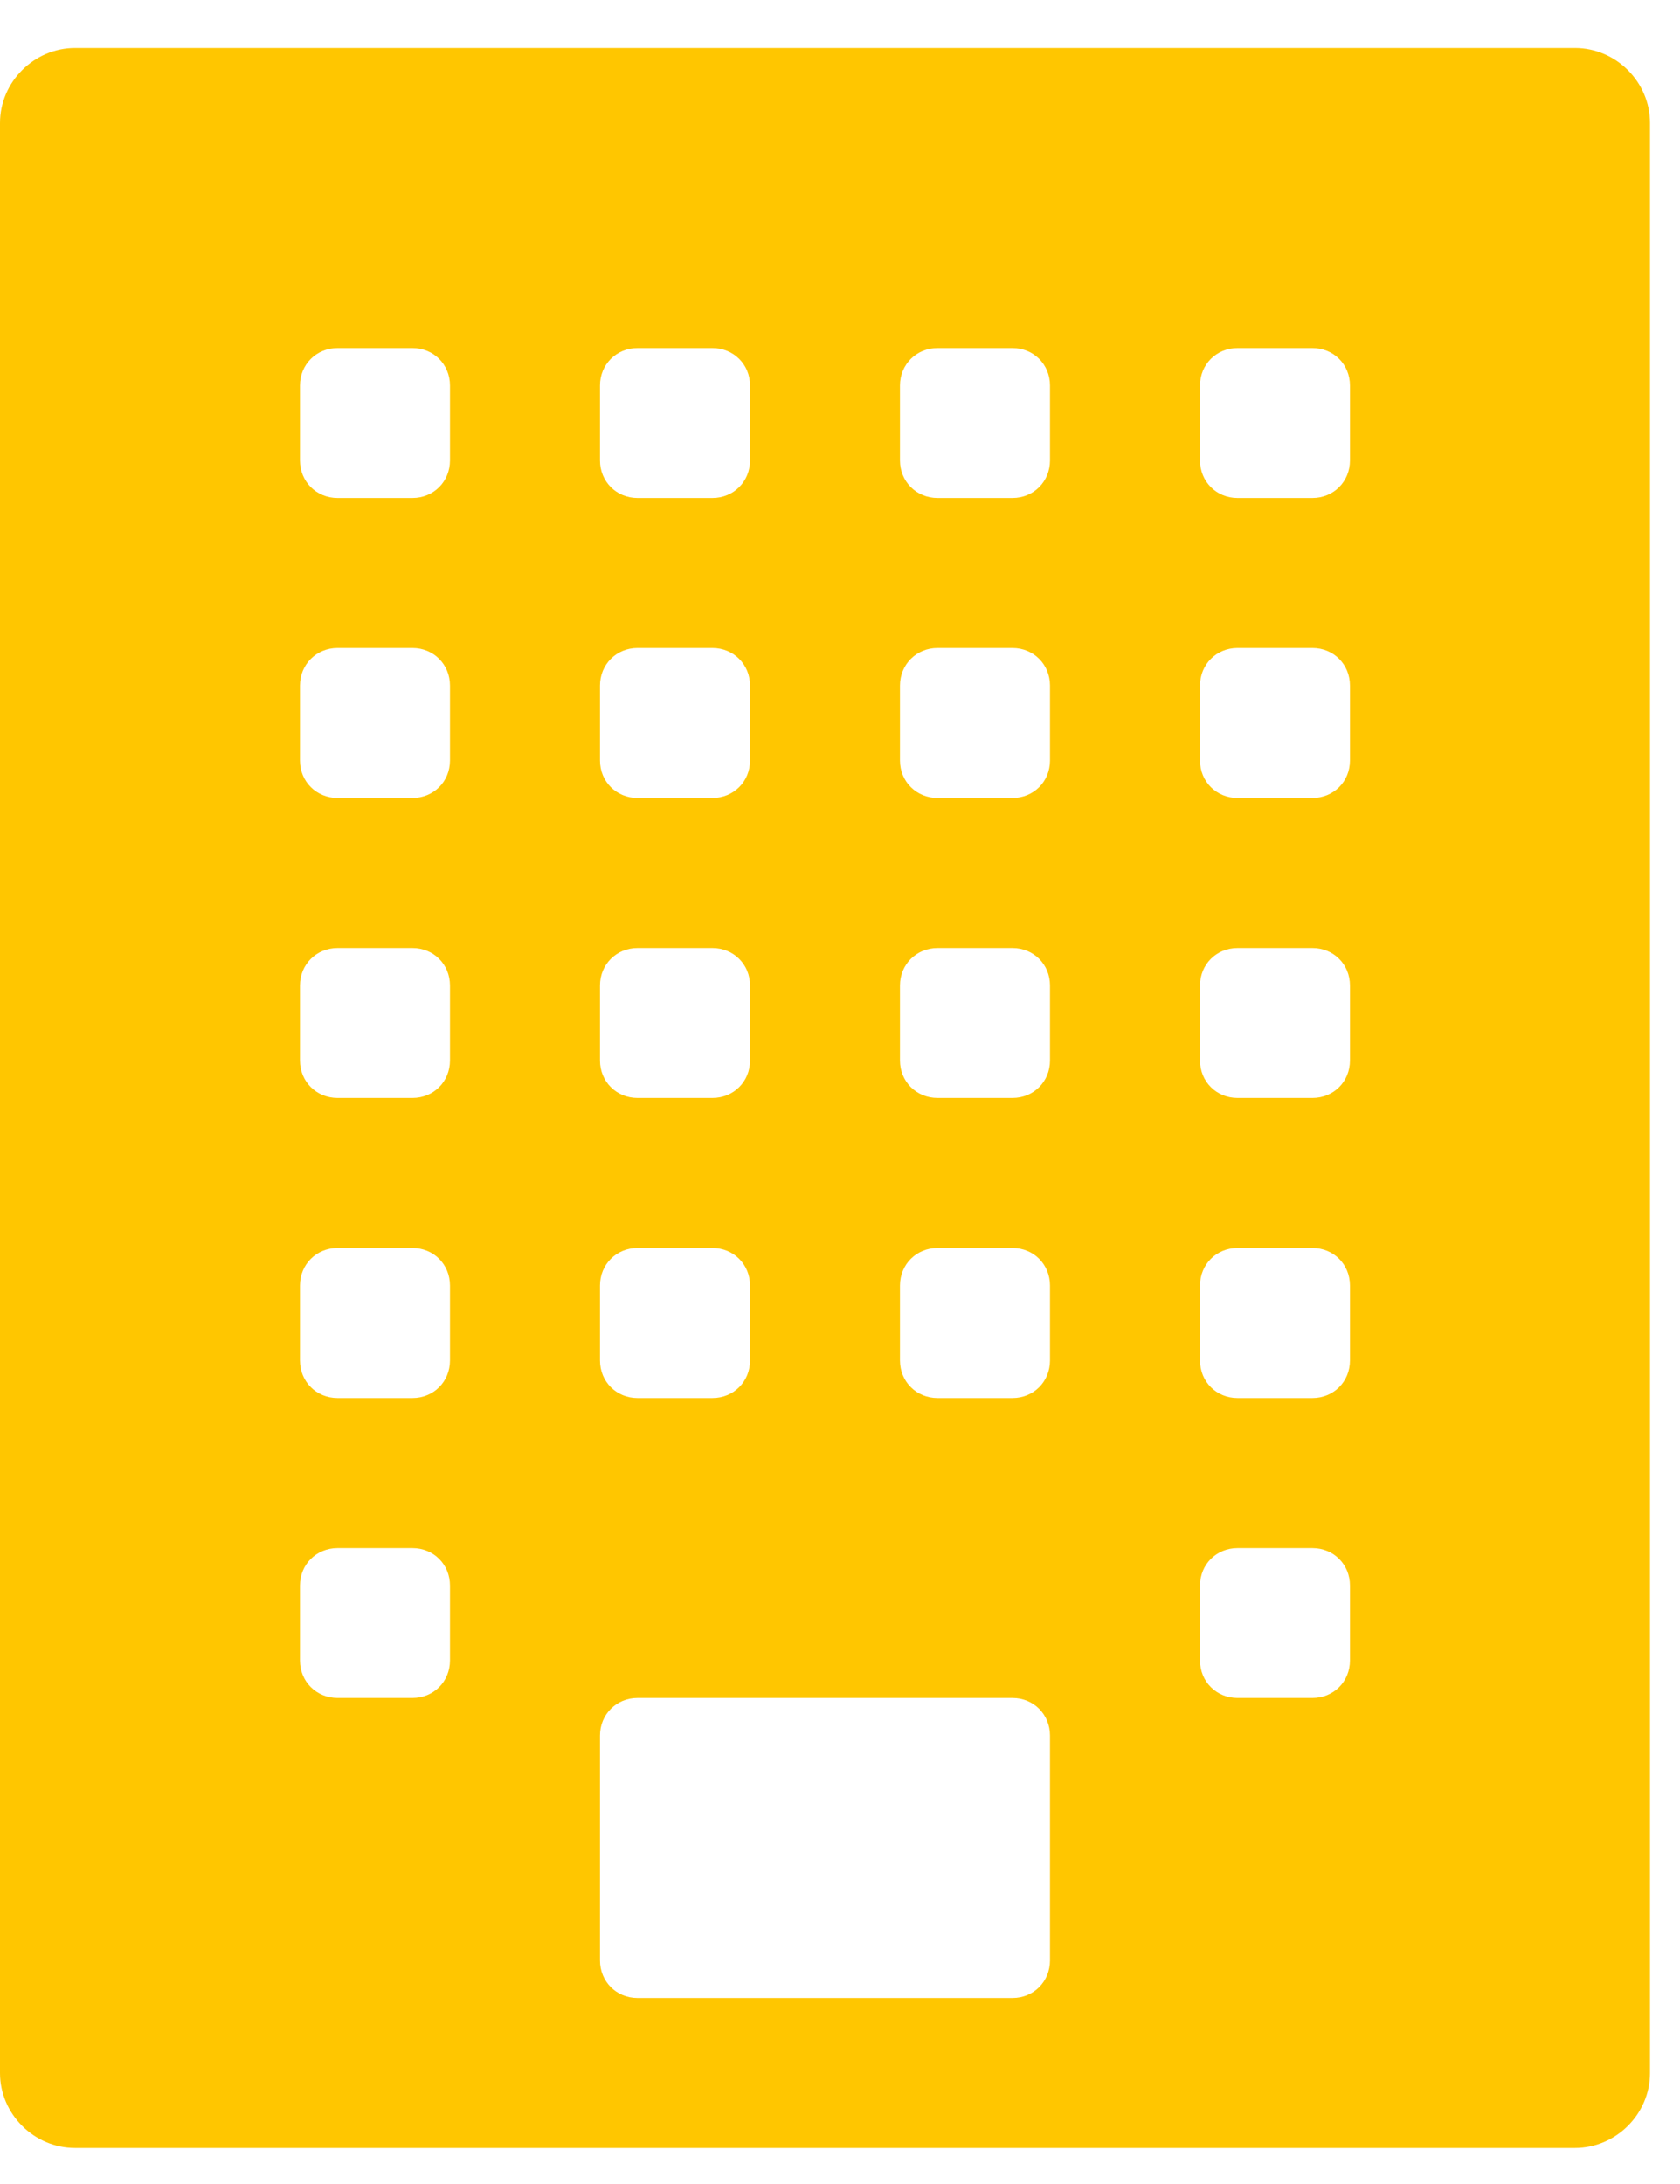 <?xml version="1.0" encoding="UTF-8"?>
<svg width="20px" height="26px" viewBox="0 0 20 26" version="1.1" xmlns="http://www.w3.org/2000/svg" xmlns:xlink="http://www.w3.org/1999/xlink">
    <!-- Generator: Sketch 53.2 (72643) - https://sketchapp.com -->
    <title>icon-commercial-locksmith</title>
    <desc>Created with Sketch.</desc>
    <g id="Page-1" stroke="none" stroke-width="1" fill="none" fill-rule="evenodd">
        <g id="Homepage-2" transform="translate(-646, -2622)" fill="#FFC600" fill-rule="nonzero">
            <path d="M664.75,2622.571 C665.238,2622.571 665.643,2622.976 665.643,2623.464 L665.643,2646.679 C665.643,2647.167 665.238,2647.571 664.75,2647.571 L646.893,2647.571 C646.405,2647.571 646,2647.167 646,2646.679 L646,2623.464 C646,2622.976 646.405,2622.571 646.893,2622.571 L664.75,2622.571 Z M653.143,2626.589 L653.143,2627.482 C653.143,2627.733 653.338,2627.929 653.589,2627.929 L654.482,2627.929 C654.733,2627.929 654.929,2627.733 654.929,2627.482 L654.929,2626.589 C654.929,2626.338 654.733,2626.143 654.482,2626.143 L653.589,2626.143 C653.338,2626.143 653.143,2626.338 653.143,2626.589 Z M653.143,2630.161 L653.143,2631.054 C653.143,2631.305 653.338,2631.5 653.589,2631.5 L654.482,2631.5 C654.733,2631.5 654.929,2631.305 654.929,2631.054 L654.929,2630.161 C654.929,2629.91 654.733,2629.714 654.482,2629.714 L653.589,2629.714 C653.338,2629.714 653.143,2629.91 653.143,2630.161 Z M653.143,2633.732 L653.143,2634.625 C653.143,2634.876 653.338,2635.071 653.589,2635.071 L654.482,2635.071 C654.733,2635.071 654.929,2634.876 654.929,2634.625 L654.929,2633.732 C654.929,2633.481 654.733,2633.286 654.482,2633.286 L653.589,2633.286 C653.338,2633.286 653.143,2633.481 653.143,2633.732 Z M653.143,2637.304 L653.143,2638.196 C653.143,2638.448 653.338,2638.643 653.589,2638.643 L654.482,2638.643 C654.733,2638.643 654.929,2638.448 654.929,2638.196 L654.929,2637.304 C654.929,2637.052 654.733,2636.857 654.482,2636.857 L653.589,2636.857 C653.338,2636.857 653.143,2637.052 653.143,2637.304 Z M651.357,2641.768 L651.357,2640.875 C651.357,2640.624 651.162,2640.429 650.911,2640.429 L650.018,2640.429 C649.767,2640.429 649.571,2640.624 649.571,2640.875 L649.571,2641.768 C649.571,2642.019 649.767,2642.214 650.018,2642.214 L650.911,2642.214 C651.162,2642.214 651.357,2642.019 651.357,2641.768 Z M651.357,2638.196 L651.357,2637.304 C651.357,2637.052 651.162,2636.857 650.911,2636.857 L650.018,2636.857 C649.767,2636.857 649.571,2637.052 649.571,2637.304 L649.571,2638.196 C649.571,2638.448 649.767,2638.643 650.018,2638.643 L650.911,2638.643 C651.162,2638.643 651.357,2638.448 651.357,2638.196 Z M651.357,2634.625 L651.357,2633.732 C651.357,2633.481 651.162,2633.286 650.911,2633.286 L650.018,2633.286 C649.767,2633.286 649.571,2633.481 649.571,2633.732 L649.571,2634.625 C649.571,2634.876 649.767,2635.071 650.018,2635.071 L650.911,2635.071 C651.162,2635.071 651.357,2634.876 651.357,2634.625 Z M651.357,2631.054 L651.357,2630.161 C651.357,2629.91 651.162,2629.714 650.911,2629.714 L650.018,2629.714 C649.767,2629.714 649.571,2629.91 649.571,2630.161 L649.571,2631.054 C649.571,2631.305 649.767,2631.5 650.018,2631.5 L650.911,2631.5 C651.162,2631.5 651.357,2631.305 651.357,2631.054 Z M651.357,2627.482 L651.357,2626.589 C651.357,2626.338 651.162,2626.143 650.911,2626.143 L650.018,2626.143 C649.767,2626.143 649.571,2626.338 649.571,2626.589 L649.571,2627.482 C649.571,2627.733 649.767,2627.929 650.018,2627.929 L650.911,2627.929 C651.162,2627.929 651.357,2627.733 651.357,2627.482 Z M658.5,2645.339 L658.5,2642.661 C658.5,2642.41 658.305,2642.214 658.054,2642.214 L653.589,2642.214 C653.338,2642.214 653.143,2642.41 653.143,2642.661 L653.143,2645.339 C653.143,2645.59 653.338,2645.786 653.589,2645.786 L658.054,2645.786 C658.305,2645.786 658.5,2645.59 658.5,2645.339 Z M658.5,2638.196 L658.5,2637.304 C658.5,2637.052 658.305,2636.857 658.054,2636.857 L657.161,2636.857 C656.91,2636.857 656.714,2637.052 656.714,2637.304 L656.714,2638.196 C656.714,2638.448 656.91,2638.643 657.161,2638.643 L658.054,2638.643 C658.305,2638.643 658.5,2638.448 658.5,2638.196 Z M658.5,2634.625 L658.5,2633.732 C658.5,2633.481 658.305,2633.286 658.054,2633.286 L657.161,2633.286 C656.91,2633.286 656.714,2633.481 656.714,2633.732 L656.714,2634.625 C656.714,2634.876 656.91,2635.071 657.161,2635.071 L658.054,2635.071 C658.305,2635.071 658.5,2634.876 658.5,2634.625 Z M658.5,2631.054 L658.5,2630.161 C658.5,2629.91 658.305,2629.714 658.054,2629.714 L657.161,2629.714 C656.91,2629.714 656.714,2629.91 656.714,2630.161 L656.714,2631.054 C656.714,2631.305 656.91,2631.5 657.161,2631.5 L658.054,2631.5 C658.305,2631.5 658.5,2631.305 658.5,2631.054 Z M658.5,2627.482 L658.5,2626.589 C658.5,2626.338 658.305,2626.143 658.054,2626.143 L657.161,2626.143 C656.91,2626.143 656.714,2626.338 656.714,2626.589 L656.714,2627.482 C656.714,2627.733 656.91,2627.929 657.161,2627.929 L658.054,2627.929 C658.305,2627.929 658.5,2627.733 658.5,2627.482 Z M662.071,2641.768 L662.071,2640.875 C662.071,2640.624 661.876,2640.429 661.625,2640.429 L660.732,2640.429 C660.481,2640.429 660.286,2640.624 660.286,2640.875 L660.286,2641.768 C660.286,2642.019 660.481,2642.214 660.732,2642.214 L661.625,2642.214 C661.876,2642.214 662.071,2642.019 662.071,2641.768 Z M662.071,2638.196 L662.071,2637.304 C662.071,2637.052 661.876,2636.857 661.625,2636.857 L660.732,2636.857 C660.481,2636.857 660.286,2637.052 660.286,2637.304 L660.286,2638.196 C660.286,2638.448 660.481,2638.643 660.732,2638.643 L661.625,2638.643 C661.876,2638.643 662.071,2638.448 662.071,2638.196 Z M662.071,2634.625 L662.071,2633.732 C662.071,2633.481 661.876,2633.286 661.625,2633.286 L660.732,2633.286 C660.481,2633.286 660.286,2633.481 660.286,2633.732 L660.286,2634.625 C660.286,2634.876 660.481,2635.071 660.732,2635.071 L661.625,2635.071 C661.876,2635.071 662.071,2634.876 662.071,2634.625 Z M662.071,2631.054 L662.071,2630.161 C662.071,2629.91 661.876,2629.714 661.625,2629.714 L660.732,2629.714 C660.481,2629.714 660.286,2629.91 660.286,2630.161 L660.286,2631.054 C660.286,2631.305 660.481,2631.5 660.732,2631.5 L661.625,2631.5 C661.876,2631.5 662.071,2631.305 662.071,2631.054 Z M662.071,2627.482 L662.071,2626.589 C662.071,2626.338 661.876,2626.143 661.625,2626.143 L660.732,2626.143 C660.481,2626.143 660.286,2626.338 660.286,2626.589 L660.286,2627.482 C660.286,2627.733 660.481,2627.929 660.732,2627.929 L661.625,2627.929 C661.876,2627.929 662.071,2627.733 662.071,2627.482 Z" id="icon-commercial-locksmith"></path>
        </g>
    </g>
</svg>